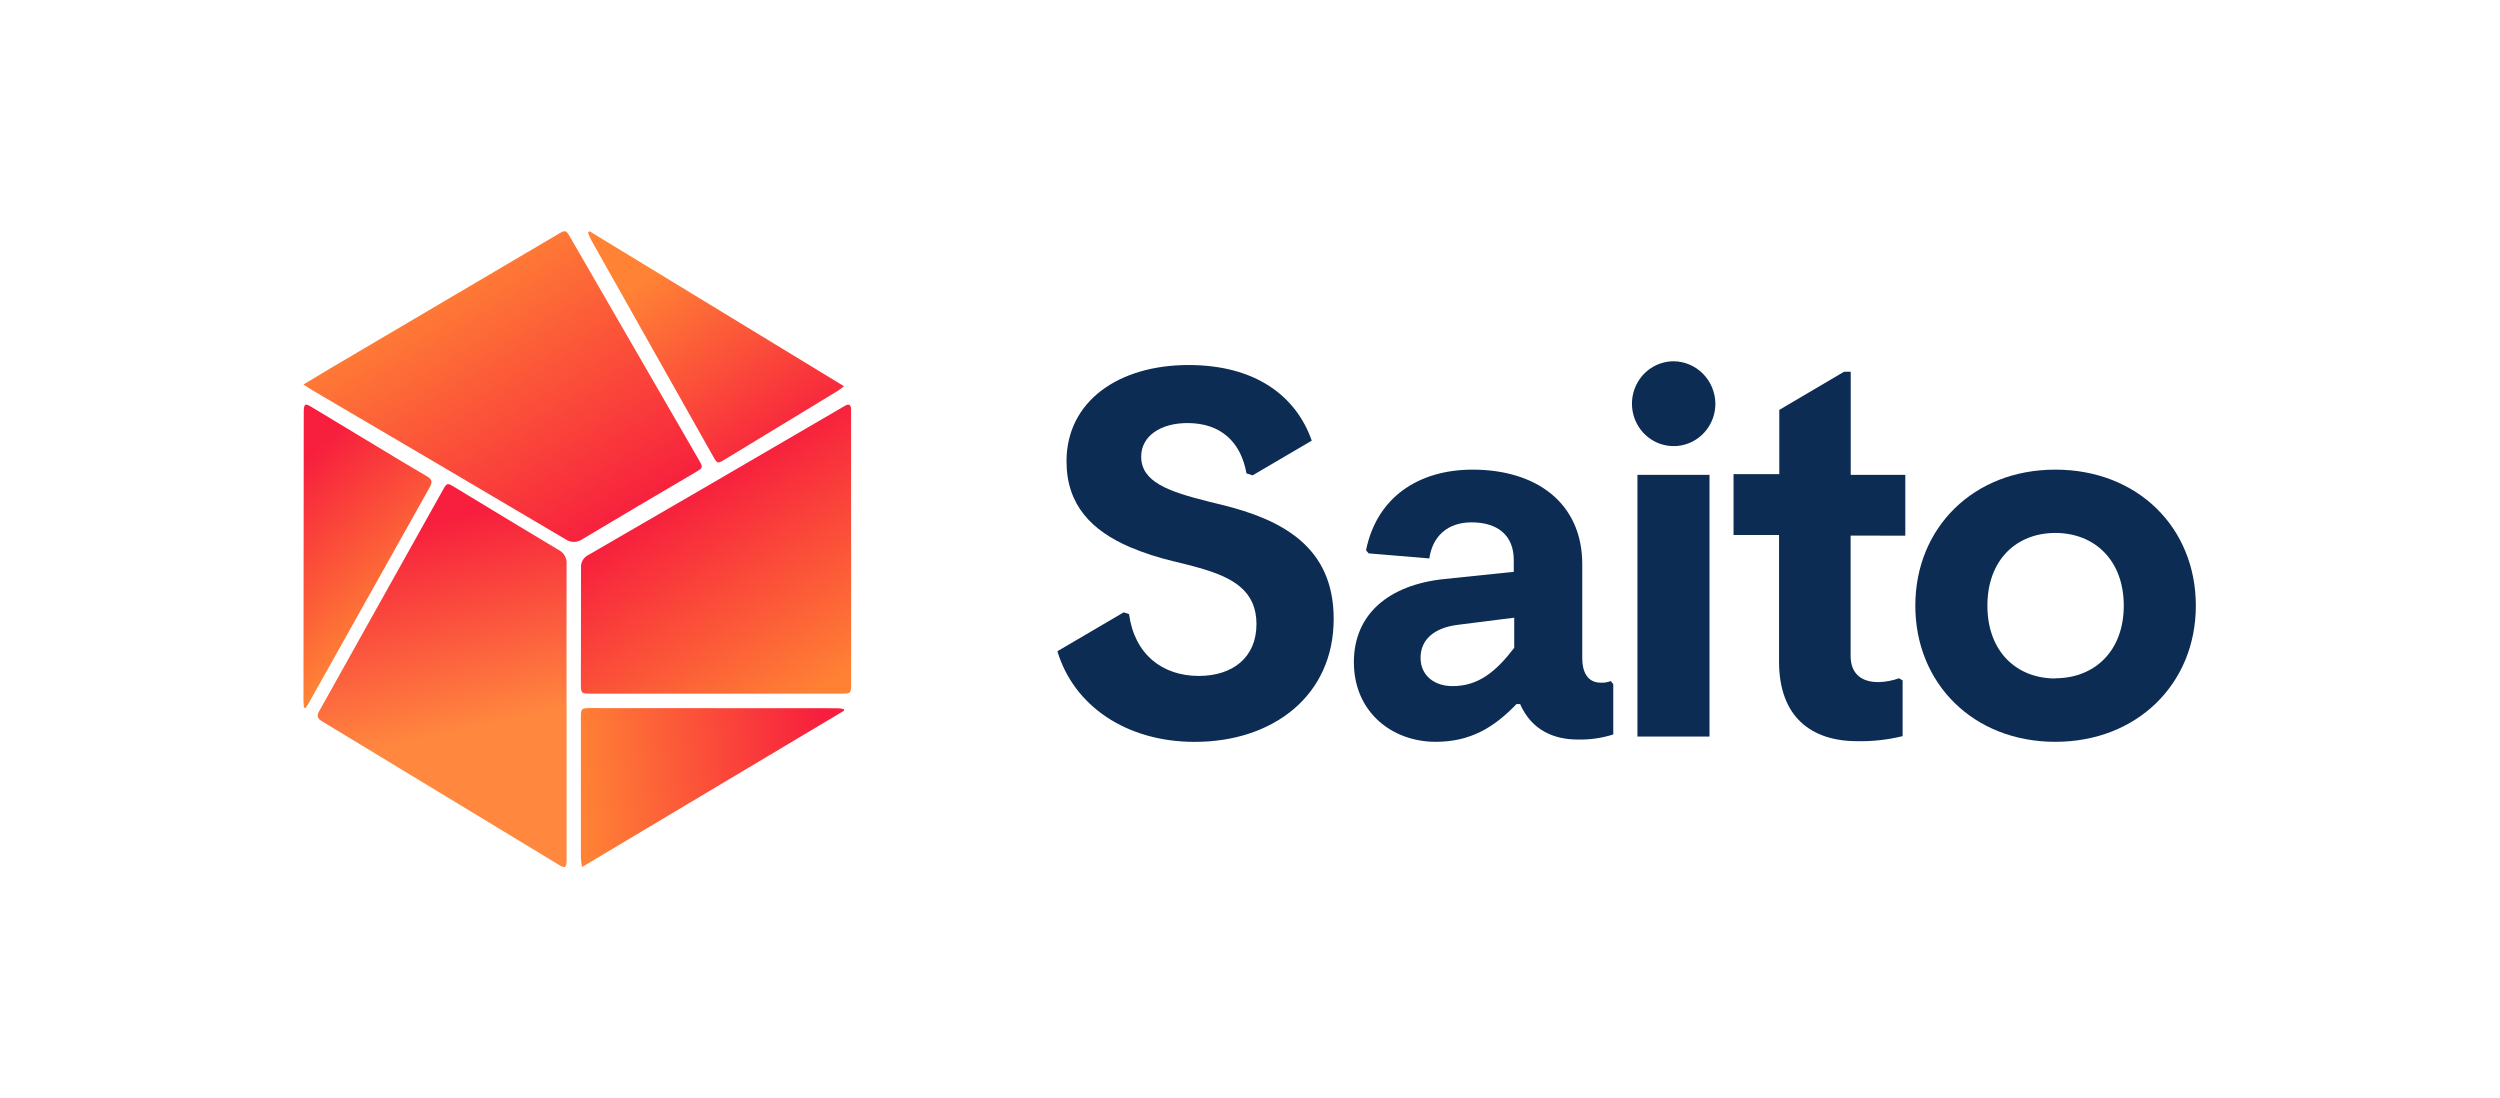 <svg width="173" height="76" viewBox="0 0 173 76" fill="none" xmlns="http://www.w3.org/2000/svg">
<path d="M21 26.605C21.696 26.187 22.287 25.827 22.883 25.475L38.631 16.196C39.13 15.902 39.164 15.909 39.463 16.427C42.423 21.549 45.384 26.673 48.345 31.797C48.668 32.356 48.666 32.362 48.107 32.694C45.508 34.223 42.903 35.752 40.311 37.305C40.139 37.43 39.934 37.498 39.723 37.5C39.513 37.502 39.306 37.438 39.132 37.317C33.298 33.868 27.458 30.43 21.613 27.002C21.438 26.901 21.271 26.782 21 26.605Z" fill="url(#paint0_linear_2187_41958)"/>
<path d="M39.21 49.206C39.21 52.554 39.21 55.902 39.21 59.248C39.21 59.333 39.21 59.418 39.21 59.503C39.198 60.062 39.114 60.114 38.654 59.834C33.198 56.526 27.742 53.22 22.288 49.916C21.951 49.712 21.904 49.539 22.101 49.189C24.954 44.099 27.802 39.007 30.644 33.913C30.934 33.403 30.945 33.403 31.454 33.709C33.855 35.163 36.253 36.625 38.664 38.062C38.839 38.147 38.985 38.285 39.082 38.459C39.179 38.633 39.223 38.834 39.208 39.036C39.194 42.433 39.208 45.815 39.208 49.206H39.21Z" fill="url(#paint1_linear_2187_41958)"/>
<path d="M58.899 37.718C58.899 40.916 58.899 44.113 58.899 47.31C58.899 47.985 58.875 48 58.23 48H40.865C40.217 48 40.196 47.975 40.196 47.304C40.196 44.472 40.212 42.139 40.206 39.307C40.189 39.121 40.229 38.935 40.321 38.773C40.413 38.611 40.552 38.482 40.719 38.402C46.159 35.255 51.594 32.096 57.024 28.924C57.507 28.643 57.99 28.366 58.472 28.081C58.755 27.913 58.887 28.012 58.895 28.326C58.895 28.481 58.895 28.634 58.895 28.789V37.711L58.899 37.718Z" fill="url(#paint2_linear_2187_41958)"/>
<path d="M58.407 49.18L40.273 60C40.237 59.788 40.211 59.573 40.196 59.358C40.196 56.112 40.196 52.865 40.196 49.618C40.196 49.053 40.245 49 40.784 49C46.509 49 52.233 49.003 57.957 49.01C58.099 49.019 58.24 49.036 58.38 49.06L58.407 49.18Z" fill="url(#paint3_linear_2187_41958)"/>
<path d="M21.032 48.961C21.021 48.793 21 48.642 21 48.482C21 41.85 21.006 35.219 21.019 28.588C21.019 28.559 21.019 28.532 21.019 28.504C21.029 27.937 21.107 27.885 21.565 28.167C23.071 29.077 24.581 29.988 26.094 30.9C27.245 31.593 28.391 32.294 29.553 32.966C29.918 33.176 29.929 33.375 29.732 33.726C26.934 38.712 24.137 43.703 21.339 48.7C21.279 48.805 21.205 48.901 21.139 49L21.032 48.961Z" fill="url(#paint4_linear_2187_41958)"/>
<path d="M58.407 26.729C58.187 26.891 58.079 26.988 57.948 27.063C55.356 28.64 52.764 30.215 50.17 31.787C49.645 32.103 49.643 32.102 49.33 31.547C46.526 26.574 43.722 21.601 40.919 16.628C40.828 16.466 40.765 16.284 40.688 16.112L40.792 16L58.407 26.729Z" fill="url(#paint5_linear_2187_41958)"/>
<path d="M77.756 42.376L73.172 45.066C74.307 48.851 77.946 51.338 82.675 51.338C88.052 51.338 92.291 48.181 92.291 42.825C92.291 37.788 88.659 35.944 84.524 34.926L83.606 34.702C80.802 34 78.97 33.33 78.97 31.594C78.97 30.191 80.288 29.276 82.175 29.276C84.506 29.276 85.876 30.612 86.255 32.755L86.679 32.895L90.774 30.493C89.684 27.382 86.855 25.26 82.247 25.26C77.418 25.26 73.803 27.757 73.803 31.924C73.803 34.954 75.549 36.726 78.212 37.869C79.184 38.276 80.188 38.601 81.212 38.841C81.837 38.992 82.44 39.139 82.999 39.3C85.296 39.959 86.948 40.861 86.948 43.19C86.948 45.519 85.272 46.775 82.958 46.775C80.45 46.775 78.508 45.294 78.129 42.495L77.756 42.376Z" fill="#0C2C54"/>
<path d="M111.465 47.129C111.246 47.217 111.011 47.255 110.776 47.241C109.993 47.241 109.493 46.697 109.493 45.536V39.054C109.493 34.779 106.288 32.499 101.904 32.499C98.2 32.499 95.278 34.383 94.53 38.076L94.709 38.293L98.91 38.644C99.124 37.125 100.159 36.147 101.832 36.147C103.684 36.147 104.753 37.087 104.753 38.753V39.57L99.956 40.068C96.11 40.465 93.688 42.492 93.688 45.824C93.688 49.268 96.323 51.334 99.348 51.334C101.735 51.334 103.374 50.355 104.943 48.721H105.191C106.009 50.573 107.578 51.176 109.182 51.176C110.014 51.196 110.844 51.077 111.638 50.825V47.346L111.465 47.129ZM104.784 44.831C103.501 46.501 102.294 47.479 100.511 47.479C99.266 47.479 98.303 46.753 98.303 45.522C98.303 44.291 99.193 43.456 100.866 43.239L104.784 42.744V44.831Z" fill="#0C2C54"/>
<path d="M118.298 32.86H113.311V50.969H118.298V32.86Z" fill="#0C2C54"/>
<path d="M115.822 25C115.251 24.999 114.692 25.171 114.217 25.493C113.741 25.816 113.371 26.274 113.152 26.811C112.933 27.347 112.875 27.938 112.987 28.508C113.098 29.077 113.373 29.601 113.777 30.012C114.181 30.422 114.696 30.702 115.256 30.815C115.816 30.928 116.397 30.87 116.925 30.647C117.452 30.425 117.903 30.048 118.22 29.565C118.537 29.081 118.706 28.513 118.705 27.932C118.696 27.157 118.39 26.417 117.851 25.869C117.312 25.321 116.584 25.009 115.822 25Z" fill="#0C2C54"/>
<path d="M128.063 37.062V45.392C128.063 46.589 128.777 47.202 129.984 47.202C130.471 47.192 130.953 47.102 131.412 46.936L131.661 47.083V50.941C130.635 51.193 129.583 51.31 128.529 51.292C125.355 51.292 123.11 49.626 123.11 45.789V37.02H119.961V32.811H123.127V28.364L127.611 25.723H128.07V32.86H131.847V37.069L128.063 37.062Z" fill="#0C2C54"/>
<path d="M142.229 32.499C136.565 32.499 132.54 36.519 132.54 41.913C132.54 47.307 136.565 51.334 142.229 51.334C147.893 51.334 151.952 47.311 151.952 41.913C151.952 36.515 147.927 32.499 142.229 32.499ZM142.229 46.95C139.521 46.95 137.528 45.063 137.528 41.913C137.528 38.763 139.521 36.88 142.229 36.88C144.937 36.88 146.965 38.763 146.965 41.913C146.965 45.063 144.933 46.936 142.229 46.936V46.95Z" fill="#0C2C54"/>
<defs>
<linearGradient id="paint0_linear_2187_41958" x1="34.781" y1="16" x2="45.865" y2="34.598" gradientUnits="userSpaceOnUse">
<stop stop-color="#FF8235"/>
<stop offset="1" stop-color="#F71F3D"/>
</linearGradient>
<linearGradient id="paint1_linear_2187_41958" x1="33.059" y1="35.5" x2="36.22" y2="49.737" gradientUnits="userSpaceOnUse">
<stop stop-color="#F71F3D"/>
<stop offset="1" stop-color="#FF883E"/>
</linearGradient>
<linearGradient id="paint2_linear_2187_41958" x1="51.762" y1="31.5" x2="60.281" y2="45.515" gradientUnits="userSpaceOnUse">
<stop stop-color="#F71F3D"/>
<stop offset="1" stop-color="#FF8134"/>
</linearGradient>
<linearGradient id="paint3_linear_2187_41958" x1="40.196" y1="54.5" x2="57.052" y2="52.913" gradientUnits="userSpaceOnUse">
<stop stop-color="#FF8235"/>
<stop offset="1" stop-color="#F71F3D"/>
</linearGradient>
<linearGradient id="paint4_linear_2187_41958" x1="25.43" y1="28" x2="33.688" y2="37.376" gradientUnits="userSpaceOnUse">
<stop stop-color="#F71F3D"/>
<stop offset="1" stop-color="#FF8235"/>
</linearGradient>
<linearGradient id="paint5_linear_2187_41958" x1="49.547" y1="16" x2="58.314" y2="28.707" gradientUnits="userSpaceOnUse">
<stop stop-color="#FF8235"/>
<stop offset="1" stop-color="#F71F3D"/>
</linearGradient>
</defs>
</svg>
